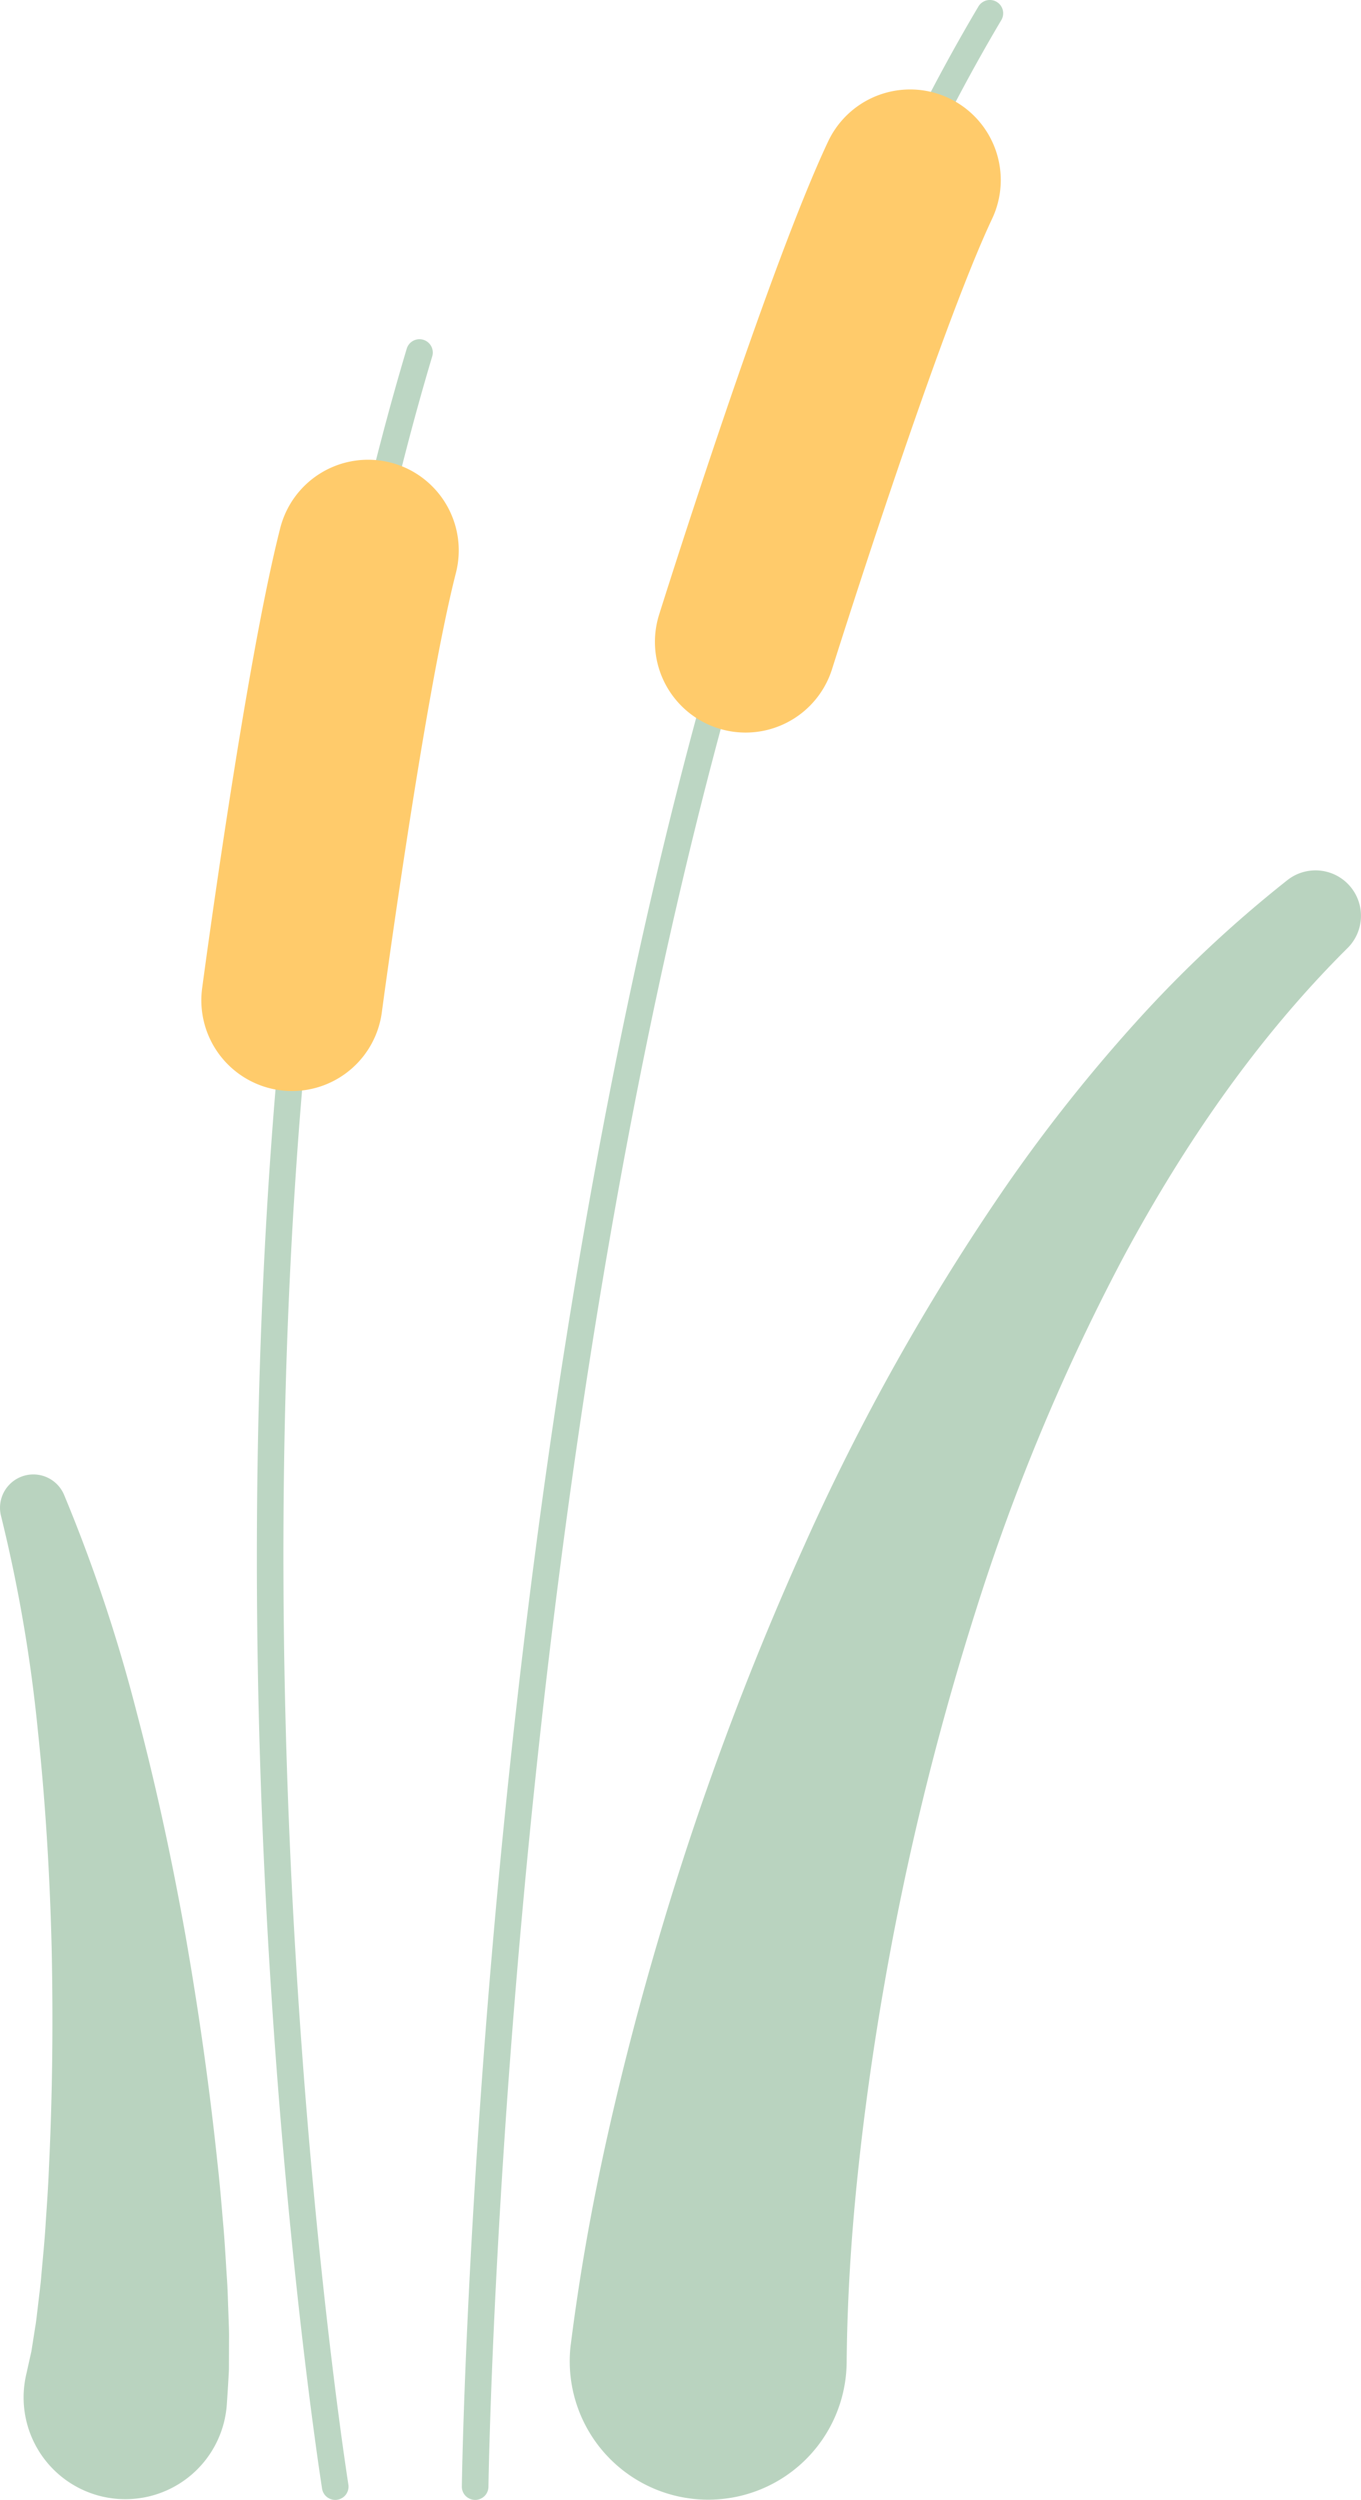   <svg xmlns="http://www.w3.org/2000/svg" viewBox="0 0 311.593 572.316" width="100%" style="vertical-align: middle; max-width: 100%; width: 100%;">
   <g>
    <g>
     <path d="M6.13,543.043l1.058-4.751.881-5.59c.163-.915.279-1.9.391-2.893l.351-2.961c.227-1.981.5-3.933.655-5.977.351-4.056.778-8.09,1.01-12.217.279-4.107.571-8.22.728-12.369.8-16.564.979-33.289.629-50-.4-16.712-1.4-33.415-3.157-50.009A347.41,347.41,0,0,0,.262,347.159l-.02-.08a7.634,7.634,0,0,1,14.413-4.9A365.848,365.848,0,0,1,31.3,392.044c4.458,16.9,8.13,33.965,11.184,51.142,3.006,17.186,5.467,34.468,7.3,51.952.5,4.362.863,8.765,1.236,13.173.419,4.389.641,8.871.932,13.331.164,2.214.209,4.516.3,6.79l.118,3.423c.043,1.136.082,2.277.065,3.485l-.024,7.152c-.125,2.6-.3,5.28-.48,7.929A23.288,23.288,0,1,1,5.457,547.3a23.559,23.559,0,0,1,.473-3.372Z" fill="rgb(185,211,191)">
     </path>
     <path d="M130.691,536.631c2.076-16.471,4.944-32.308,8.439-47.908s7.507-30.945,12.014-46.117A698.249,698.249,0,0,1,184.1,353.883a519.572,519.572,0,0,1,46.366-82.558,372.119,372.119,0,0,1,29.539-37.261,283.382,283.382,0,0,1,34.759-32.593,10.406,10.406,0,0,1,13.759,15.566l-.056.053c-20.713,20.59-37.417,44.949-51.28,70.739a483.194,483.194,0,0,0-33.894,81.25,651.205,651.205,0,0,0-20.908,85.676c-2.515,14.451-4.554,28.953-6.05,43.395-1.514,14.429-2.378,28.841-2.5,42.736a31.7,31.7,0,1,1-63.178-4.055Z" fill="rgb(185,211,191)">
     </path>
     <path d="M108.782,572.315h-.04a3.048,3.048,0,0,1-3.009-3.087c.013-.941,1.393-95.5,16.579-212.089,8.922-68.5,20.8-131.116,35.288-186.1C175.748,102.194,198.089,45.15,224,1.492A3.049,3.049,0,0,1,229.247,4.6c-25.622,43.163-47.742,99.671-65.743,167.953-14.426,54.722-26.249,117.066-35.138,185.3-15.146,116.252-16.526,210.512-16.537,211.45A3.049,3.049,0,0,1,108.782,572.315Z" fill="rgb(188,214,195)">
     </path>
     <path d="M170.7,167.71a20.767,20.767,0,0,1-19.805-26.978c1.009-3.214,24.885-79.052,38.7-108.348a20.753,20.753,0,1,1,37.543,17.7c-12.617,26.764-36.4,102.328-36.642,103.088A20.763,20.763,0,0,1,170.7,167.71Z" fill="rgb(255,203,107)">
     </path>
     <path d="M76.744,572.315a3.048,3.048,0,0,1-3.006-2.568c-.111-.694-11.08-70.4-14.148-165.131-2.832-87.478.686-214.835,33.527-324.783a3.047,3.047,0,1,1,5.84,1.744c-18,60.253-38.378,165.174-33.274,322.842C68.738,498.766,79.648,568.1,79.757,568.788a3.048,3.048,0,0,1-3.013,3.527Z" fill="rgb(188,214,195)">
     </path>
     <path d="M66.875,249.778a20.776,20.776,0,0,1-20.6-23.5c.4-3.015,9.928-74.213,17.891-105.409a20.753,20.753,0,1,1,40.217,10.267c-7.362,28.838-16.87,99.908-16.966,100.622A20.757,20.757,0,0,1,66.875,249.778Z" fill="rgb(255,203,107)">
     </path>
    </g>
   </g>
  </svg>
